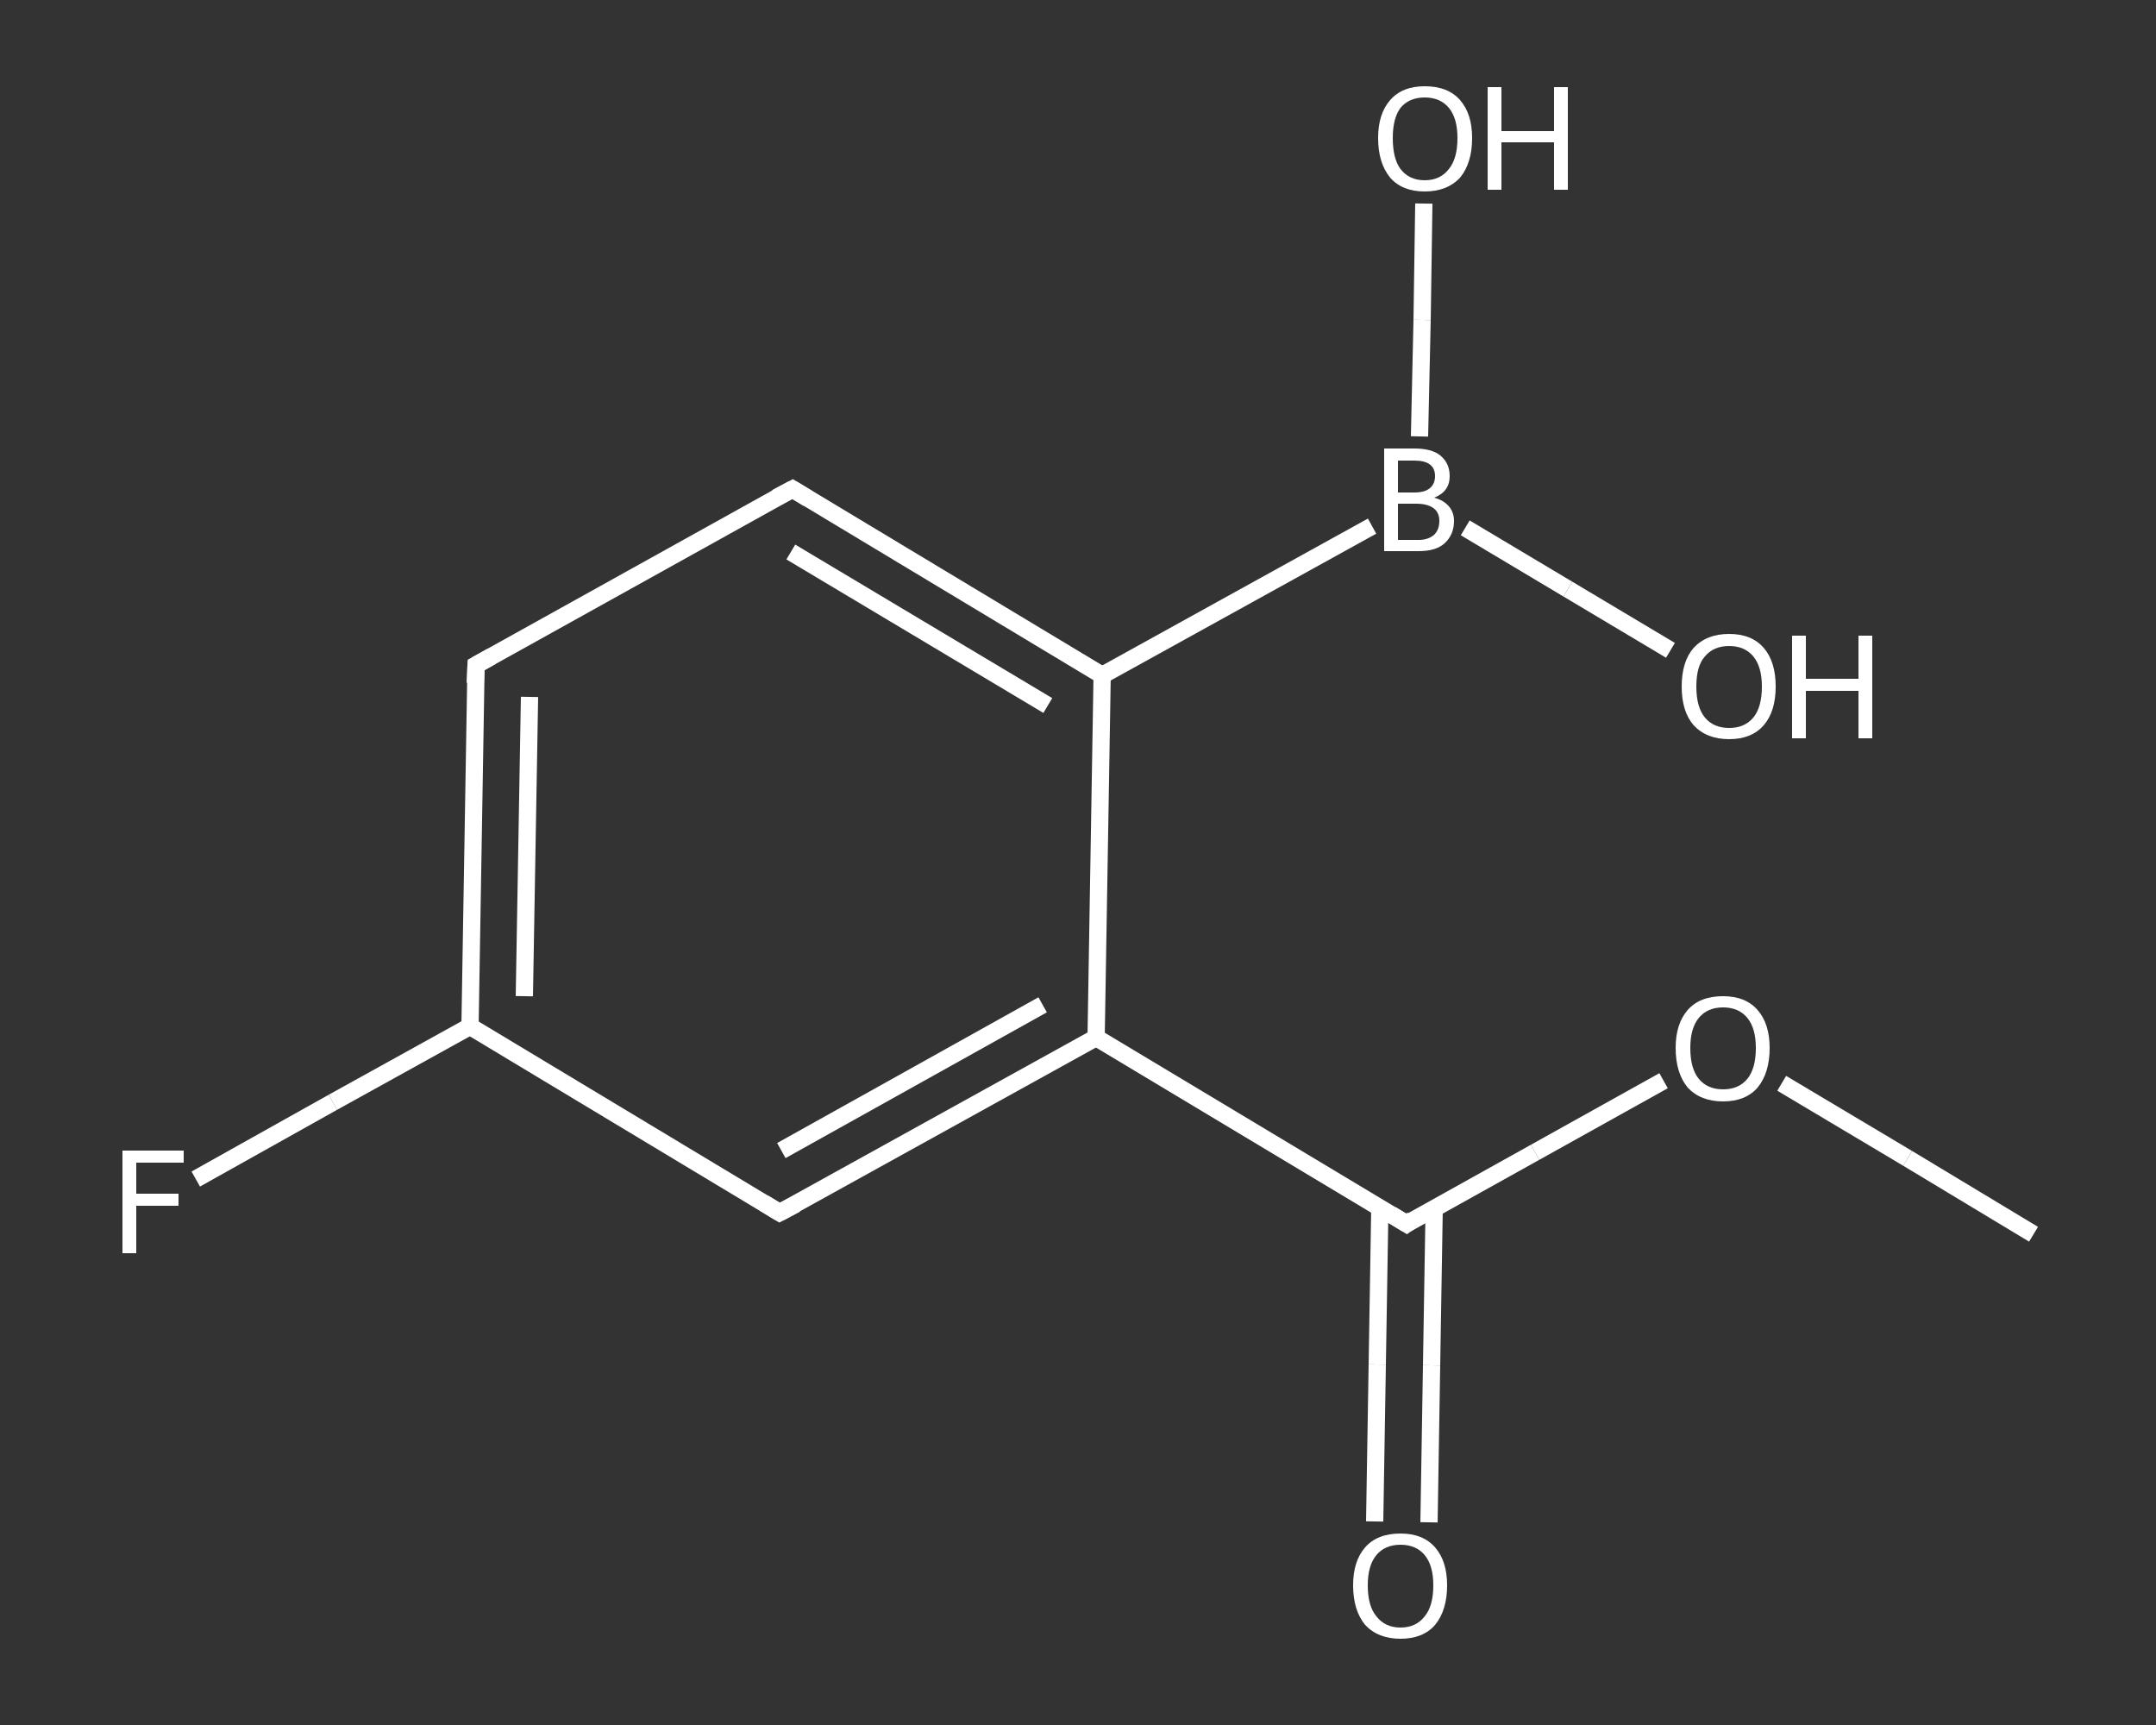 <?xml version='1.0' encoding='iso-8859-1'?>
<svg version='1.1' baseProfile='full'
              xmlns='http://www.w3.org/2000/svg'
                      xmlns:rdkit='http://www.rdkit.org/xml'
                      xmlns:xlink='http://www.w3.org/1999/xlink'
                  xml:space='preserve'
width='250px' height='200px' viewBox='0 0 250 200'>
<rect x="0" y="0" width="250" height="200" fill="#333333" stroke="none"/>
<!-- END OF HEADER -->
<rect style='opacity:1.0;fill:transparent;stroke:none' width='250.0' height='200.0' x='0.0' y='0.0'> </rect>
<path class='bond-0 atom-0 atom-1' d='M 235.8,143.1 L 221.2,134.3' style='fill:none;fill-rule:evenodd;stroke:#FFFFFF;stroke-width:2.0px;stroke-linecap:butt;stroke-linejoin:miter;stroke-opacity:1' />
<path class='bond-0 atom-0 atom-1' d='M 221.2,134.3 L 206.6,125.6' style='fill:none;fill-rule:evenodd;stroke:#FFFFFF;stroke-width:2.0px;stroke-linecap:butt;stroke-linejoin:miter;stroke-opacity:1' />
<path class='bond-1 atom-1 atom-2' d='M 192.9,125.3 L 178.0,133.6' style='fill:none;fill-rule:evenodd;stroke:#FFFFFF;stroke-width:2.0px;stroke-linecap:butt;stroke-linejoin:miter;stroke-opacity:1' />
<path class='bond-1 atom-1 atom-2' d='M 178.0,133.6 L 163.1,141.9' style='fill:none;fill-rule:evenodd;stroke:#FFFFFF;stroke-width:2.0px;stroke-linecap:butt;stroke-linejoin:miter;stroke-opacity:1' />
<path class='bond-2 atom-2 atom-3' d='M 160.0,140.0 L 159.7,158.2' style='fill:none;fill-rule:evenodd;stroke:#FFFFFF;stroke-width:2.0px;stroke-linecap:butt;stroke-linejoin:miter;stroke-opacity:1' />
<path class='bond-2 atom-2 atom-3' d='M 159.7,158.2 L 159.4,176.4' style='fill:none;fill-rule:evenodd;stroke:#FFFFFF;stroke-width:2.0px;stroke-linecap:butt;stroke-linejoin:miter;stroke-opacity:1' />
<path class='bond-2 atom-2 atom-3' d='M 166.3,140.1 L 166.0,158.3' style='fill:none;fill-rule:evenodd;stroke:#FFFFFF;stroke-width:2.0px;stroke-linecap:butt;stroke-linejoin:miter;stroke-opacity:1' />
<path class='bond-2 atom-2 atom-3' d='M 166.0,158.3 L 165.7,176.5' style='fill:none;fill-rule:evenodd;stroke:#FFFFFF;stroke-width:2.0px;stroke-linecap:butt;stroke-linejoin:miter;stroke-opacity:1' />
<path class='bond-3 atom-2 atom-4' d='M 163.1,141.9 L 127.1,120.3' style='fill:none;fill-rule:evenodd;stroke:#FFFFFF;stroke-width:2.0px;stroke-linecap:butt;stroke-linejoin:miter;stroke-opacity:1' />
<path class='bond-4 atom-4 atom-5' d='M 127.1,120.3 L 90.4,140.6' style='fill:none;fill-rule:evenodd;stroke:#FFFFFF;stroke-width:2.0px;stroke-linecap:butt;stroke-linejoin:miter;stroke-opacity:1' />
<path class='bond-4 atom-4 atom-5' d='M 120.9,116.5 L 90.6,133.4' style='fill:none;fill-rule:evenodd;stroke:#FFFFFF;stroke-width:2.0px;stroke-linecap:butt;stroke-linejoin:miter;stroke-opacity:1' />
<path class='bond-5 atom-5 atom-6' d='M 90.4,140.6 L 54.5,119.0' style='fill:none;fill-rule:evenodd;stroke:#FFFFFF;stroke-width:2.0px;stroke-linecap:butt;stroke-linejoin:miter;stroke-opacity:1' />
<path class='bond-6 atom-6 atom-7' d='M 54.5,119.0 L 38.6,127.8' style='fill:none;fill-rule:evenodd;stroke:#FFFFFF;stroke-width:2.0px;stroke-linecap:butt;stroke-linejoin:miter;stroke-opacity:1' />
<path class='bond-6 atom-6 atom-7' d='M 38.6,127.8 L 22.7,136.7' style='fill:none;fill-rule:evenodd;stroke:#FFFFFF;stroke-width:2.0px;stroke-linecap:butt;stroke-linejoin:miter;stroke-opacity:1' />
<path class='bond-7 atom-6 atom-8' d='M 54.5,119.0 L 55.2,77.1' style='fill:none;fill-rule:evenodd;stroke:#FFFFFF;stroke-width:2.0px;stroke-linecap:butt;stroke-linejoin:miter;stroke-opacity:1' />
<path class='bond-7 atom-6 atom-8' d='M 60.8,115.5 L 61.4,80.8' style='fill:none;fill-rule:evenodd;stroke:#FFFFFF;stroke-width:2.0px;stroke-linecap:butt;stroke-linejoin:miter;stroke-opacity:1' />
<path class='bond-8 atom-8 atom-9' d='M 55.2,77.1 L 91.9,56.7' style='fill:none;fill-rule:evenodd;stroke:#FFFFFF;stroke-width:2.0px;stroke-linecap:butt;stroke-linejoin:miter;stroke-opacity:1' />
<path class='bond-9 atom-9 atom-10' d='M 91.9,56.7 L 127.8,78.3' style='fill:none;fill-rule:evenodd;stroke:#FFFFFF;stroke-width:2.0px;stroke-linecap:butt;stroke-linejoin:miter;stroke-opacity:1' />
<path class='bond-9 atom-9 atom-10' d='M 91.7,64.0 L 121.5,81.8' style='fill:none;fill-rule:evenodd;stroke:#FFFFFF;stroke-width:2.0px;stroke-linecap:butt;stroke-linejoin:miter;stroke-opacity:1' />
<path class='bond-10 atom-10 atom-11' d='M 127.8,78.3 L 159.1,61.0' style='fill:none;fill-rule:evenodd;stroke:#FFFFFF;stroke-width:2.0px;stroke-linecap:butt;stroke-linejoin:miter;stroke-opacity:1' />
<path class='bond-11 atom-11 atom-12' d='M 164.6,50.6 L 164.9,37.1' style='fill:none;fill-rule:evenodd;stroke:#FFFFFF;stroke-width:2.0px;stroke-linecap:butt;stroke-linejoin:miter;stroke-opacity:1' />
<path class='bond-11 atom-11 atom-12' d='M 164.9,37.1 L 165.1,23.6' style='fill:none;fill-rule:evenodd;stroke:#FFFFFF;stroke-width:2.0px;stroke-linecap:butt;stroke-linejoin:miter;stroke-opacity:1' />
<path class='bond-12 atom-11 atom-13' d='M 169.9,61.2 L 181.8,68.3' style='fill:none;fill-rule:evenodd;stroke:#FFFFFF;stroke-width:2.0px;stroke-linecap:butt;stroke-linejoin:miter;stroke-opacity:1' />
<path class='bond-12 atom-11 atom-13' d='M 181.8,68.3 L 193.7,75.4' style='fill:none;fill-rule:evenodd;stroke:#FFFFFF;stroke-width:2.0px;stroke-linecap:butt;stroke-linejoin:miter;stroke-opacity:1' />
<path class='bond-13 atom-10 atom-4' d='M 127.8,78.3 L 127.1,120.3' style='fill:none;fill-rule:evenodd;stroke:#FFFFFF;stroke-width:2.0px;stroke-linecap:butt;stroke-linejoin:miter;stroke-opacity:1' />
<path d='M 163.8,141.4 L 163.1,141.9 L 161.3,140.8' style='fill:none;stroke:#FFFFFF;stroke-width:2.0px;stroke-linecap:butt;stroke-linejoin:miter;stroke-opacity:1;' />
<path d='M 92.3,139.6 L 90.4,140.6 L 88.6,139.5' style='fill:none;stroke:#FFFFFF;stroke-width:2.0px;stroke-linecap:butt;stroke-linejoin:miter;stroke-opacity:1;' />
<path d='M 55.1,79.2 L 55.2,77.1 L 57.0,76.1' style='fill:none;stroke:#FFFFFF;stroke-width:2.0px;stroke-linecap:butt;stroke-linejoin:miter;stroke-opacity:1;' />
<path d='M 90.0,57.7 L 91.9,56.7 L 93.7,57.8' style='fill:none;stroke:#FFFFFF;stroke-width:2.0px;stroke-linecap:butt;stroke-linejoin:miter;stroke-opacity:1;' />
<path class='atom-1' d='M 194.3 121.5
Q 194.3 118.7, 195.7 117.1
Q 197.1 115.5, 199.8 115.5
Q 202.4 115.5, 203.8 117.1
Q 205.2 118.7, 205.2 121.5
Q 205.2 124.4, 203.8 126.1
Q 202.4 127.7, 199.8 127.7
Q 197.2 127.7, 195.7 126.1
Q 194.3 124.4, 194.3 121.5
M 199.8 126.3
Q 201.6 126.3, 202.6 125.1
Q 203.6 123.9, 203.6 121.5
Q 203.6 119.2, 202.6 118.0
Q 201.6 116.8, 199.8 116.8
Q 198.0 116.8, 197.0 118.0
Q 196.0 119.2, 196.0 121.5
Q 196.0 123.9, 197.0 125.1
Q 198.0 126.3, 199.8 126.3
' fill='#FFFFFF'/>
<path class='atom-3' d='M 156.9 183.8
Q 156.9 181.0, 158.3 179.4
Q 159.7 177.8, 162.4 177.8
Q 165.0 177.8, 166.4 179.4
Q 167.8 181.0, 167.8 183.8
Q 167.8 186.7, 166.4 188.4
Q 165.0 190.0, 162.4 190.0
Q 159.8 190.0, 158.3 188.4
Q 156.9 186.7, 156.9 183.8
M 162.4 188.7
Q 164.2 188.7, 165.2 187.4
Q 166.2 186.2, 166.2 183.8
Q 166.2 181.5, 165.2 180.3
Q 164.2 179.1, 162.4 179.1
Q 160.6 179.1, 159.6 180.3
Q 158.6 181.5, 158.6 183.8
Q 158.6 186.2, 159.6 187.4
Q 160.6 188.7, 162.4 188.7
' fill='#FFFFFF'/>
<path class='atom-7' d='M 14.2 133.4
L 21.3 133.4
L 21.3 134.8
L 15.8 134.8
L 15.8 138.4
L 20.7 138.4
L 20.7 139.8
L 15.8 139.8
L 15.8 145.3
L 14.2 145.3
L 14.2 133.4
' fill='#FFFFFF'/>
<path class='atom-11' d='M 166.3 57.7
Q 167.4 58.0, 168.0 58.7
Q 168.6 59.4, 168.6 60.4
Q 168.6 62.0, 167.5 63.0
Q 166.5 63.9, 164.5 63.9
L 160.5 63.9
L 160.5 52.0
L 164.0 52.0
Q 166.0 52.0, 167.0 52.8
Q 168.1 53.7, 168.1 55.2
Q 168.1 57.0, 166.3 57.7
M 162.1 53.4
L 162.1 57.1
L 164.0 57.1
Q 165.2 57.1, 165.8 56.6
Q 166.4 56.1, 166.4 55.2
Q 166.4 53.4, 164.0 53.4
L 162.1 53.4
M 164.5 62.6
Q 165.6 62.6, 166.3 62.0
Q 166.9 61.4, 166.9 60.4
Q 166.9 59.4, 166.2 58.9
Q 165.5 58.4, 164.2 58.4
L 162.1 58.4
L 162.1 62.6
L 164.5 62.6
' fill='#FFFFFF'/>
<path class='atom-12' d='M 159.8 16.0
Q 159.8 13.2, 161.2 11.6
Q 162.6 10.0, 165.2 10.0
Q 167.9 10.0, 169.3 11.6
Q 170.7 13.2, 170.7 16.0
Q 170.7 18.9, 169.3 20.6
Q 167.8 22.2, 165.2 22.2
Q 162.6 22.2, 161.2 20.6
Q 159.8 18.9, 159.8 16.0
M 165.2 20.9
Q 167.0 20.9, 168.0 19.6
Q 169.0 18.4, 169.0 16.0
Q 169.0 13.7, 168.0 12.5
Q 167.0 11.3, 165.2 11.3
Q 163.4 11.3, 162.4 12.5
Q 161.5 13.7, 161.5 16.0
Q 161.5 18.4, 162.4 19.6
Q 163.4 20.9, 165.2 20.9
' fill='#FFFFFF'/>
<path class='atom-12' d='M 172.5 10.1
L 174.1 10.1
L 174.1 15.2
L 180.2 15.2
L 180.2 10.1
L 181.8 10.1
L 181.8 22.0
L 180.2 22.0
L 180.2 16.5
L 174.1 16.5
L 174.1 22.0
L 172.5 22.0
L 172.5 10.1
' fill='#FFFFFF'/>
<path class='atom-13' d='M 195.0 79.6
Q 195.0 76.7, 196.4 75.1
Q 197.9 73.5, 200.5 73.5
Q 203.1 73.5, 204.5 75.1
Q 205.9 76.7, 205.9 79.6
Q 205.9 82.5, 204.5 84.1
Q 203.1 85.7, 200.5 85.7
Q 197.9 85.7, 196.4 84.1
Q 195.0 82.5, 195.0 79.6
M 200.5 84.4
Q 202.3 84.4, 203.3 83.2
Q 204.3 82.0, 204.3 79.6
Q 204.3 77.3, 203.3 76.1
Q 202.3 74.9, 200.5 74.9
Q 198.7 74.9, 197.7 76.1
Q 196.7 77.2, 196.7 79.6
Q 196.7 82.0, 197.7 83.2
Q 198.7 84.4, 200.5 84.4
' fill='#FFFFFF'/>
<path class='atom-13' d='M 207.8 73.7
L 209.4 73.7
L 209.4 78.7
L 215.5 78.7
L 215.5 73.7
L 217.1 73.7
L 217.1 85.6
L 215.5 85.6
L 215.5 80.1
L 209.4 80.1
L 209.4 85.6
L 207.8 85.6
L 207.8 73.7
' fill='#FFFFFF'/>
</svg>
